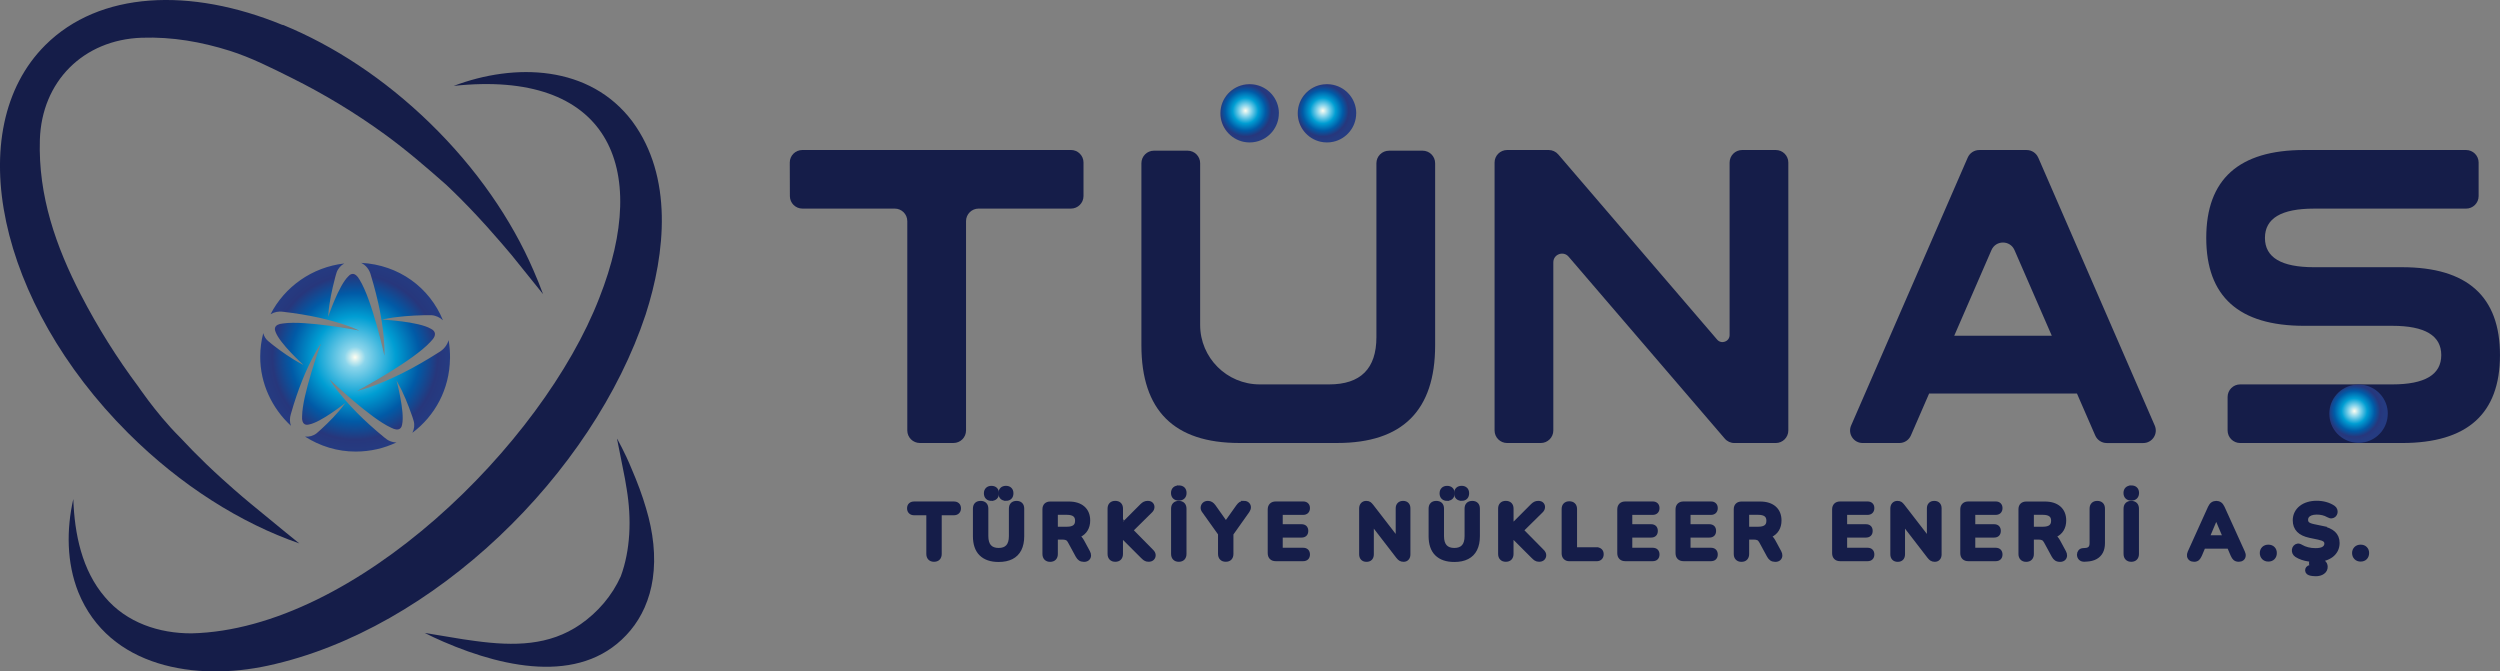 <svg width="350" height="94" viewBox="0 0 350 94" fill="none" xmlns="http://www.w3.org/2000/svg">
<rect x="0" y="0" width="350" height="94" fill="#808080" stroke="none"/>
<g clip-path="url(#clip0_1_618)">
<path d="M63.519 12.024C72.068 8.794 82.57 9.081 88.532 17.004C94.247 24.759 93.18 35.386 90.391 44.031C83.003 66.325 60.756 88.159 37.528 93.188C27.489 95.374 15.273 93.508 10.961 82.9C9.319 78.765 9.293 74.128 10.263 69.863C10.431 74.746 11.462 79.842 14.706 83.608C17.711 87.169 22.251 88.685 26.832 88.67C49.724 88.122 75.988 62.175 83.899 41.722C91.227 23.172 84.978 9.729 63.522 12.024H63.519Z" fill="#151D49"/>
<path d="M62.1 89.847C71.109 93.747 81.972 95.814 88.27 88.249C89.081 87.273 89.723 86.215 90.223 85.097H90.227C90.227 85.097 90.234 85.075 90.238 85.064C90.802 83.79 91.182 82.442 91.388 81.041C91.851 77.886 91.451 74.482 90.451 71.174C89.917 69.334 89.226 67.498 88.45 65.698C88.214 65.129 87.975 64.566 87.718 64.019C87.3 63.132 86.867 62.268 86.407 61.43C86.407 61.445 86.415 61.46 86.415 61.475C86.404 61.452 86.389 61.426 86.378 61.404C86.729 63.251 87.143 65.136 87.494 67.025C87.572 67.479 87.654 67.956 87.737 68.466C88.438 72.698 88.255 77.026 86.915 80.672C85.687 83.414 83.671 85.746 81.229 87.429C76.899 90.409 71.993 90.476 66.539 89.739C65.938 89.657 65.378 89.579 64.848 89.5C63.086 89.217 61.301 88.908 59.453 88.61C60.308 89.042 61.185 89.452 62.089 89.843L62.1 89.847Z" fill="#151D49"/>
<path d="M62.996 50.218C62.94 54.483 60.894 58.23 57.736 60.588C57.99 60.081 58.072 59.504 57.919 58.945C57.881 58.793 57.792 58.539 57.721 58.312C57.676 58.212 57.65 58.115 57.62 58.033C57.157 56.733 56.515 55.034 55.626 53.489L55.518 53.299C55.518 53.299 56.694 57.66 56.298 59.422C56.254 59.72 56.089 60.19 55.492 60.126V60.134C55.492 60.134 55.485 60.126 55.473 60.126C55.283 60.108 55.04 60.026 54.749 59.873C51.878 58.58 46.472 53.422 46.14 53.109L46.241 53.28C46.45 53.615 46.704 53.977 46.965 54.327C48.705 56.629 50.949 58.908 53.819 61.255C54.309 61.698 54.906 61.933 55.503 61.94C53.782 62.763 51.863 63.214 49.817 63.221C47.219 63.229 44.785 62.454 42.702 61.124C43.273 61.18 43.859 61.024 44.322 60.663C44.438 60.562 44.628 60.391 44.804 60.238C44.875 60.167 44.949 60.104 45.013 60.048C45.98 59.154 47.223 57.943 48.234 56.569L48.354 56.405C48.156 56.558 44.931 59.106 43.292 59.422C43.012 59.504 42.53 59.541 42.358 58.99L42.351 58.998V58.979C42.295 58.796 42.269 58.562 42.295 58.249C42.332 55.25 44.774 48.546 44.931 48.132L44.822 48.285C44.606 48.602 44.389 48.963 44.18 49.324C42.832 51.727 41.69 54.554 40.723 57.958C40.54 58.517 40.551 59.106 40.731 59.612C38.087 57.165 36.411 53.686 36.43 49.901C36.437 48.773 36.583 47.678 36.855 46.639C36.964 47.056 37.18 47.432 37.509 47.722C37.628 47.831 37.834 47.994 38.017 48.14C38.106 48.203 38.181 48.266 38.244 48.322C39.312 49.145 40.742 50.192 42.299 50.997L42.478 51.079C42.287 50.907 39.181 48.087 38.584 46.482C38.468 46.221 38.349 45.741 38.875 45.469H38.883C39.054 45.38 39.289 45.316 39.614 45.286C42.758 44.817 50.306 46.281 50.306 46.281L50.109 46.192C49.754 46.02 49.358 45.856 48.959 45.711C46.297 44.746 43.247 44.068 39.641 43.651C39.006 43.551 38.382 43.688 37.875 43.994C39.849 40.154 43.669 37.408 48.205 36.883C47.708 37.155 47.309 37.606 47.118 38.165C47.062 38.317 46.991 38.589 46.928 38.816C46.902 38.936 46.872 39.032 46.857 39.114C46.502 40.478 46.088 42.284 45.961 44.102L45.953 44.329C45.953 44.329 47.428 39.956 48.768 38.682C48.966 38.455 49.373 38.139 49.855 38.537L49.862 38.544C50.015 38.671 50.18 38.869 50.344 39.166C52.102 41.975 53.819 49.808 53.819 49.808L53.827 49.592C53.834 49.175 53.827 48.736 53.801 48.292C53.637 45.339 53.013 42.139 51.919 38.518C51.721 37.74 51.221 37.118 50.56 36.801C55.847 37.073 60.148 40.262 62.014 44.84C61.581 44.434 60.999 44.161 60.375 44.124C60.196 44.117 59.886 44.124 59.625 44.132H59.289C57.732 44.176 55.686 44.277 53.704 44.691L53.469 44.746C53.469 44.746 58.565 44.989 60.323 46.028C60.629 46.173 61.084 46.516 60.812 47.138L60.804 47.145C60.715 47.354 60.543 47.577 60.278 47.842C57.889 50.471 50.474 54.472 50.012 54.725L50.228 54.669C50.672 54.561 51.143 54.416 51.606 54.263C54.693 53.187 57.915 51.57 61.447 49.32C62.126 48.933 62.604 48.319 62.806 47.622C62.951 48.453 63.015 49.313 63.003 50.196L62.996 50.218Z" fill="url(#paint0_radial_1_618)"/>
<path d="M76.032 41.189C75.625 40.072 75.169 38.95 74.677 37.829C71.608 30.73 66.717 23.582 60.188 17.231C53.796 11.014 46.684 6.38 39.636 3.494H39.55C26.607 -1.818 13.906 -1.229 6.339 6.321C-5.488 18.121 -0.292 42.437 17.945 60.633C25.337 68.008 33.737 73.245 41.902 76.08C41.902 76.08 39.24 73.938 35.104 70.519C34.353 69.9 33.558 69.219 32.744 68.507C32.203 68.038 31.673 67.561 31.143 67.081C30.403 66.41 29.657 65.721 28.899 64.991C27.652 63.791 26.386 62.506 25.132 61.158C23.404 59.441 21.835 57.485 20.779 56.085C19.932 54.96 19.413 54.193 19.413 54.193C16.396 50.158 13.69 45.856 11.319 41.267C7.817 34.492 5.342 27.396 5.581 19.585C5.827 11.405 11.67 5.557 19.853 5.282C24.12 5.136 28.201 5.859 32.177 7.114C35.148 8.053 38.042 9.517 40.879 10.932C45.464 13.216 49.772 15.834 53.815 18.766C56.873 20.986 59.661 23.388 62.491 25.887C63.238 26.591 63.962 27.299 64.656 28C65.392 28.741 66.086 29.467 66.762 30.19C67.244 30.704 67.725 31.229 68.196 31.754C68.912 32.551 69.596 33.33 70.223 34.06C70.727 34.648 71.197 35.203 71.641 35.728C73.082 37.502 74.52 39.323 76.035 41.185L76.032 41.189Z" fill="#151D49"/>
<path d="M149.932 21.001H112.327C111.352 21.001 110.565 21.79 110.568 22.759L110.583 27.456C110.583 28.42 111.371 29.203 112.342 29.203H125.263C126.233 29.203 127.021 29.989 127.021 30.957V60.264C127.021 61.233 127.809 62.019 128.779 62.019H133.487C134.458 62.019 135.245 61.233 135.245 60.264V30.957C135.245 29.989 136.033 29.203 137.004 29.203H149.932C150.903 29.203 151.691 28.417 151.691 27.448V22.751C151.691 21.783 150.903 20.997 149.932 20.997V21.001Z" fill="#151D49"/>
<path d="M199.164 21.098H194.457C193.486 21.098 192.698 21.883 192.698 22.852V47.201C192.698 51.611 190.488 53.816 186.083 53.816H176.365C171.755 53.816 168.021 50.088 168.021 45.491V22.848C168.021 21.88 167.234 21.094 166.263 21.094H161.555C160.585 21.094 159.797 21.88 159.797 22.848V48.352C159.797 57.463 164.363 62.019 173.509 62.019H187.207C196.353 62.019 200.919 57.463 200.919 48.352V22.848C200.919 21.88 200.131 21.094 199.161 21.094L199.164 21.098Z" fill="#151D49"/>
<path d="M248.612 21.001H243.904C242.933 21.001 242.145 21.787 242.145 22.755V46.9C242.145 47.82 240.999 48.244 240.398 47.544L218.152 21.615C217.819 21.228 217.33 21.001 216.815 21.001H210.999C210.028 21.001 209.24 21.787 209.24 22.755V60.268C209.24 61.236 210.028 62.022 210.999 62.022H215.706C216.677 62.022 217.465 61.236 217.465 60.268V36.723C217.465 35.598 218.868 35.077 219.604 35.934L241.47 61.408C241.802 61.795 242.291 62.022 242.803 62.022H248.608C249.578 62.022 250.366 61.236 250.366 60.268V22.755C250.366 21.787 249.578 21.001 248.608 21.001H248.612Z" fill="#151D49"/>
<path d="M285.346 22.058C285.066 21.418 284.435 21.004 283.733 21.004H277.096C276.397 21.004 275.763 21.418 275.483 22.058L259.157 59.571C258.653 60.73 259.504 62.022 260.77 62.022H265.911C266.612 62.022 267.243 61.609 267.523 60.968L270.077 55.094H290.774L293.335 60.972C293.615 61.613 294.246 62.026 294.948 62.026H300.052C301.317 62.026 302.168 60.733 301.664 59.575L285.354 22.062L285.346 22.058ZM273.594 47L278.805 35.01C279.418 33.602 281.415 33.602 282.027 35.01L287.25 47H273.594Z" fill="#151D49"/>
<path d="M323.954 29.207H345.249C346.219 29.207 347.007 28.421 347.007 27.452V22.755C347.007 21.787 346.219 21.001 345.249 21.001H322.572C313.441 21.001 308.875 25.102 308.875 33.308C308.875 41.513 313.441 45.614 322.572 45.614H334.918C339.484 45.614 341.777 46.978 341.777 49.715C341.777 52.453 339.488 53.816 334.918 53.816H313.624C312.653 53.816 311.865 54.602 311.865 55.571V60.268C311.865 61.236 312.653 62.022 313.624 62.022H336.285C345.431 62.022 349.997 57.921 349.997 49.715C349.997 41.51 345.431 37.409 336.285 37.409H323.95C319.384 37.409 317.092 36.045 317.092 33.308C317.092 30.57 319.38 29.207 323.95 29.207H323.954Z" fill="#151D49"/>
<path d="M334.287 57.914C334.287 59.862 332.917 61.497 331.084 61.899C330.796 61.963 330.501 61.996 330.195 61.996C329.889 61.996 329.59 61.963 329.307 61.899C327.474 61.493 326.104 59.862 326.104 57.914C326.104 55.82 327.683 54.099 329.714 53.865C329.87 53.846 330.035 53.835 330.199 53.835C330.363 53.835 330.524 53.846 330.684 53.865C332.715 54.103 334.294 55.824 334.294 57.914H334.287Z" fill="url(#paint1_radial_1_618)"/>
<path d="M179.041 15.86C179.041 17.808 177.671 19.444 175.838 19.846C175.55 19.909 175.255 19.943 174.949 19.943C174.643 19.943 174.344 19.909 174.061 19.846C172.228 19.44 170.857 17.808 170.857 15.86C170.857 13.767 172.437 12.046 174.468 11.812C174.624 11.793 174.789 11.782 174.953 11.782C175.117 11.782 175.278 11.793 175.438 11.812C177.469 12.05 179.048 13.771 179.048 15.86H179.041Z" fill="url(#paint2_radial_1_618)"/>
<path d="M189.867 15.86C189.867 17.808 188.497 19.444 186.664 19.846C186.376 19.909 186.081 19.943 185.775 19.943C185.469 19.943 185.17 19.909 184.887 19.846C183.054 19.44 181.684 17.808 181.684 15.86C181.684 13.767 183.263 12.046 185.294 11.812C185.45 11.793 185.615 11.782 185.779 11.782C185.943 11.782 186.104 11.793 186.264 11.812C188.295 12.05 189.874 13.771 189.874 15.86H189.867Z" fill="url(#paint3_radial_1_618)"/>
<path d="M133.551 70.459H127.97C127.746 70.459 127.571 70.522 127.44 70.641C127.305 70.764 127.238 70.943 127.238 71.167C127.238 71.39 127.305 71.558 127.436 71.688C127.567 71.819 127.746 71.886 127.97 71.886H129.934V77.551C129.934 77.808 130.005 78.017 130.15 78.169C130.296 78.322 130.501 78.4 130.763 78.4C131.024 78.4 131.24 78.322 131.382 78.166C131.52 78.013 131.591 77.808 131.591 77.551V71.886H133.555C133.779 71.886 133.958 71.819 134.089 71.688C134.22 71.558 134.287 71.383 134.287 71.167C134.287 70.951 134.22 70.764 134.085 70.641C133.954 70.522 133.775 70.459 133.555 70.459H133.551Z" fill="#151D49" stroke="#151D49" stroke-width="0.5" stroke-miterlimit="10"/>
<path d="M140.836 69.867C141.09 69.867 141.287 69.796 141.426 69.651C141.564 69.509 141.631 69.312 141.631 69.058C141.631 68.805 141.56 68.619 141.418 68.477C141.276 68.336 141.078 68.265 140.836 68.265C140.593 68.265 140.384 68.336 140.242 68.477C140.1 68.619 140.029 68.816 140.029 69.058C140.029 69.301 140.1 69.509 140.242 69.651C140.384 69.792 140.582 69.863 140.836 69.863V69.867Z" fill="#151D49" stroke="#151D49" stroke-width="0.5" stroke-miterlimit="10"/>
<path d="M138.801 69.867C139.054 69.867 139.252 69.796 139.394 69.654C139.536 69.513 139.607 69.316 139.607 69.062C139.607 68.809 139.536 68.623 139.394 68.481C139.252 68.34 139.051 68.269 138.801 68.269C138.55 68.269 138.36 68.34 138.214 68.481C138.069 68.623 137.994 68.82 137.994 69.066C137.994 69.312 138.069 69.52 138.214 69.662C138.36 69.803 138.558 69.874 138.801 69.874V69.867Z" fill="#151D49" stroke="#151D49" stroke-width="0.5" stroke-miterlimit="10"/>
<path d="M142.324 70.374C142.066 70.374 141.861 70.444 141.715 70.586C141.57 70.727 141.495 70.94 141.495 71.212V75.059C141.495 75.7 141.35 76.184 141.066 76.497C140.786 76.806 140.364 76.963 139.811 76.963C139.259 76.963 138.833 76.806 138.55 76.497C138.262 76.184 138.117 75.7 138.117 75.059V71.212C138.117 70.936 138.042 70.727 137.896 70.586C137.751 70.444 137.545 70.374 137.288 70.374C137.03 70.374 136.825 70.444 136.679 70.586C136.534 70.727 136.459 70.94 136.459 71.212V75.071C136.459 75.614 136.53 76.099 136.672 76.512C136.814 76.933 137.034 77.291 137.321 77.574C137.609 77.857 137.964 78.073 138.382 78.214C138.792 78.356 139.274 78.427 139.811 78.427C140.528 78.427 141.141 78.3 141.63 78.05C142.13 77.797 142.511 77.413 142.765 76.907C143.015 76.408 143.142 75.793 143.142 75.071V71.212C143.142 70.936 143.067 70.727 142.921 70.586C142.776 70.444 142.574 70.374 142.324 70.374Z" fill="#151D49" stroke="#151D49" stroke-width="0.5" stroke-miterlimit="10"/>
<path d="M151.552 75.782C151.377 75.454 151.168 75.208 150.929 75.056H150.921C150.985 75.026 151.041 75.004 151.101 74.977C151.511 74.787 151.832 74.508 152.049 74.15C152.265 73.793 152.377 73.365 152.377 72.873C152.377 72.117 152.135 71.521 151.649 71.096C151.172 70.679 150.492 70.463 149.63 70.463H147.031C146.774 70.463 146.565 70.537 146.415 70.679C146.266 70.824 146.191 71.033 146.191 71.301V77.559C146.191 77.816 146.262 78.024 146.408 78.177C146.554 78.33 146.759 78.408 147.02 78.408C147.282 78.408 147.498 78.33 147.64 78.173C147.778 78.021 147.849 77.816 147.849 77.559V75.29H148.734C148.984 75.29 149.189 75.328 149.35 75.402C149.495 75.469 149.63 75.614 149.745 75.83L150.832 77.831C150.936 78.021 151.06 78.166 151.201 78.263C151.347 78.359 151.534 78.412 151.754 78.412C151.974 78.412 152.161 78.356 152.288 78.24C152.419 78.125 152.486 77.976 152.497 77.793C152.504 77.622 152.46 77.451 152.363 77.279L151.556 75.786L151.552 75.782ZM150.761 72.903C150.761 73.271 150.653 73.536 150.429 73.715C150.201 73.897 149.85 73.99 149.391 73.99H147.849V71.826H149.391C149.854 71.826 150.201 71.919 150.429 72.102C150.653 72.281 150.761 72.541 150.761 72.903Z" fill="#151D49" stroke="#151D49" stroke-width="0.5" stroke-miterlimit="10"/>
<path d="M158.389 74.243L161.121 71.547C161.267 71.405 161.349 71.241 161.371 71.066C161.394 70.884 161.349 70.72 161.233 70.582C161.118 70.44 160.931 70.37 160.677 70.37C160.513 70.37 160.36 70.403 160.225 70.47C160.091 70.537 159.968 70.63 159.845 70.753L156.97 73.633V71.208C156.97 70.939 156.895 70.731 156.75 70.589C156.604 70.444 156.399 70.37 156.137 70.37C155.876 70.37 155.671 70.444 155.529 70.589C155.383 70.735 155.309 70.943 155.309 71.208V77.551C155.309 77.808 155.38 78.017 155.525 78.169C155.671 78.322 155.876 78.4 156.137 78.4C156.399 78.4 156.615 78.322 156.757 78.166C156.895 78.013 156.966 77.808 156.966 77.551V74.985L159.927 77.939C160.069 78.08 160.195 78.192 160.307 78.266C160.434 78.352 160.602 78.397 160.8 78.397C161.039 78.397 161.226 78.33 161.357 78.199C161.487 78.065 161.551 77.901 161.543 77.704C161.536 77.51 161.439 77.328 161.267 77.16L158.385 74.236L158.389 74.243Z" fill="#151D49" stroke="#151D49" stroke-width="0.5" stroke-miterlimit="10"/>
<path d="M165.03 70.374C164.769 70.374 164.563 70.448 164.418 70.597C164.272 70.746 164.201 70.955 164.201 71.219V77.551C164.201 77.808 164.272 78.017 164.418 78.17C164.563 78.322 164.769 78.401 165.03 78.401C165.291 78.401 165.508 78.322 165.65 78.166C165.788 78.013 165.859 77.808 165.859 77.551V71.219C165.859 70.955 165.784 70.742 165.642 70.597C165.497 70.448 165.291 70.374 165.03 70.374Z" fill="#151D49" stroke="#151D49" stroke-width="0.5" stroke-miterlimit="10"/>
<path d="M165.029 68.213C164.772 68.213 164.567 68.284 164.417 68.422C164.268 68.563 164.189 68.764 164.189 69.018C164.189 69.271 164.264 69.472 164.413 69.617C164.563 69.763 164.768 69.833 165.029 69.833C165.291 69.833 165.507 69.759 165.649 69.614C165.795 69.468 165.869 69.267 165.869 69.014C165.869 68.761 165.795 68.559 165.649 68.418C165.504 68.276 165.295 68.206 165.029 68.206V68.213Z" fill="#151D49" stroke="#151D49" stroke-width="0.5" stroke-miterlimit="10"/>
<path d="M174.148 70.373C173.965 70.373 173.804 70.414 173.673 70.496C173.55 70.575 173.427 70.701 173.3 70.873L171.624 73.23L169.959 70.873C169.839 70.709 169.712 70.582 169.578 70.5C169.44 70.414 169.283 70.373 169.111 70.373C168.88 70.373 168.697 70.441 168.563 70.567C168.432 70.694 168.357 70.854 168.342 71.033C168.327 71.212 168.38 71.383 168.492 71.536L170.773 74.735V77.54C170.773 77.805 170.844 78.017 170.989 78.166C171.135 78.319 171.34 78.397 171.602 78.397C172.135 78.397 172.43 78.091 172.43 77.536V74.743L174.7 71.539C174.823 71.357 174.883 71.178 174.879 71.007C174.876 70.824 174.805 70.671 174.674 70.549C174.543 70.429 174.364 70.366 174.144 70.366L174.148 70.373Z" fill="#151D49" stroke="#151D49" stroke-width="0.5" stroke-miterlimit="10"/>
<path d="M182.442 71.834C182.658 71.834 182.83 71.77 182.957 71.647C183.08 71.524 183.144 71.353 183.144 71.133C183.144 70.913 183.08 70.757 182.957 70.634C182.834 70.515 182.662 70.455 182.446 70.455H178.6C178.328 70.455 178.111 70.534 177.958 70.686C177.805 70.839 177.73 71.055 177.73 71.327V77.443C177.73 77.715 177.809 77.931 177.958 78.084C178.111 78.237 178.328 78.315 178.6 78.315H182.446C182.662 78.315 182.834 78.255 182.957 78.136C183.08 78.017 183.144 77.845 183.144 77.626C183.144 77.406 183.08 77.238 182.957 77.115C182.834 76.996 182.662 76.936 182.446 76.936H179.332V75.011H182.21C182.434 75.011 182.61 74.951 182.729 74.832C182.849 74.713 182.909 74.541 182.909 74.325C182.909 74.109 182.849 73.938 182.729 73.819C182.61 73.7 182.434 73.64 182.21 73.64H179.332V71.834H182.446H182.442Z" fill="#151D49" stroke="#151D49" stroke-width="0.5" stroke-miterlimit="10"/>
<path d="M196.432 70.374C196.185 70.374 195.991 70.444 195.853 70.59C195.715 70.731 195.648 70.925 195.648 71.171V75.484L192.049 70.824C191.926 70.671 191.821 70.564 191.728 70.493C191.619 70.415 191.47 70.374 191.272 70.374C191.052 70.374 190.873 70.448 190.735 70.593C190.6 70.739 190.529 70.94 190.529 71.2V77.6C190.529 77.853 190.6 78.05 190.735 78.192C190.873 78.334 191.067 78.408 191.313 78.408C191.56 78.408 191.754 78.334 191.888 78.192C192.019 78.05 192.086 77.853 192.086 77.603V73.275L195.685 77.946C195.808 78.099 195.924 78.214 196.036 78.285C196.155 78.363 196.316 78.404 196.506 78.404C196.719 78.404 196.895 78.33 197.021 78.184C197.145 78.043 197.208 77.853 197.208 77.618V71.167C197.208 70.925 197.141 70.727 197.01 70.59C196.876 70.448 196.682 70.374 196.435 70.374H196.432Z" fill="#151D49" stroke="#151D49" stroke-width="0.5" stroke-miterlimit="10"/>
<path d="M202.595 69.867C202.849 69.867 203.047 69.796 203.189 69.654C203.331 69.513 203.402 69.316 203.402 69.062C203.402 68.809 203.331 68.623 203.189 68.481C203.047 68.34 202.849 68.269 202.595 68.269C202.342 68.269 202.155 68.34 202.009 68.481C201.864 68.623 201.789 68.82 201.789 69.066C201.789 69.312 201.864 69.52 202.009 69.662C202.155 69.803 202.353 69.874 202.595 69.874V69.867Z" fill="#151D49" stroke="#151D49" stroke-width="0.5" stroke-miterlimit="10"/>
<path d="M204.633 69.867C204.886 69.867 205.084 69.796 205.222 69.651C205.361 69.509 205.428 69.312 205.428 69.058C205.428 68.805 205.357 68.619 205.215 68.477C205.073 68.336 204.879 68.265 204.633 68.265C204.386 68.265 204.181 68.336 204.039 68.477C203.897 68.619 203.826 68.816 203.826 69.058C203.826 69.301 203.897 69.509 204.039 69.651C204.181 69.792 204.379 69.863 204.633 69.863V69.867Z" fill="#151D49" stroke="#151D49" stroke-width="0.5" stroke-miterlimit="10"/>
<path d="M206.119 70.374C205.861 70.374 205.656 70.444 205.51 70.586C205.365 70.727 205.29 70.94 205.29 71.212V75.059C205.29 75.7 205.148 76.184 204.861 76.497C204.581 76.806 204.159 76.963 203.606 76.963C203.054 76.963 202.628 76.806 202.345 76.497C202.057 76.184 201.911 75.7 201.911 75.059V71.212C201.911 70.936 201.837 70.727 201.691 70.586C201.546 70.444 201.34 70.374 201.083 70.374C200.825 70.374 200.62 70.444 200.474 70.586C200.329 70.727 200.254 70.94 200.254 71.212V75.071C200.254 75.614 200.325 76.099 200.467 76.512C200.609 76.933 200.829 77.291 201.116 77.574C201.404 77.857 201.758 78.073 202.177 78.214C202.587 78.356 203.069 78.427 203.606 78.427C204.323 78.427 204.935 78.3 205.425 78.05C205.925 77.797 206.306 77.413 206.559 76.907C206.81 76.408 206.936 75.793 206.936 75.071V71.212C206.936 70.936 206.862 70.727 206.716 70.586C206.571 70.444 206.369 70.374 206.119 70.374Z" fill="#151D49" stroke="#151D49" stroke-width="0.5" stroke-miterlimit="10"/>
<path d="M213.066 74.243L215.799 71.547C215.945 71.405 216.027 71.241 216.049 71.066C216.072 70.884 216.027 70.72 215.911 70.582C215.795 70.44 215.609 70.37 215.355 70.37C215.191 70.37 215.037 70.403 214.903 70.47C214.769 70.537 214.645 70.63 214.522 70.753L211.648 73.633V71.208C211.648 70.939 211.573 70.731 211.427 70.589C211.282 70.444 211.076 70.37 210.815 70.37C210.554 70.37 210.348 70.444 210.207 70.589C210.061 70.735 209.986 70.943 209.986 71.208V77.551C209.986 77.808 210.057 78.017 210.203 78.169C210.348 78.322 210.554 78.4 210.815 78.4C211.076 78.4 211.293 78.322 211.435 78.166C211.573 78.013 211.644 77.808 211.644 77.551V74.985L214.604 77.939C214.746 78.08 214.873 78.192 214.985 78.266C215.112 78.352 215.28 78.397 215.478 78.397C215.717 78.397 215.904 78.33 216.034 78.199C216.165 78.065 216.228 77.901 216.221 77.704C216.213 77.51 216.116 77.328 215.945 77.16L213.063 74.236L213.066 74.243Z" fill="#151D49" stroke="#151D49" stroke-width="0.5" stroke-miterlimit="10"/>
<path d="M223.523 76.869H220.536V71.267C220.536 71.003 220.462 70.794 220.316 70.649C220.171 70.504 219.965 70.429 219.708 70.429C219.45 70.429 219.241 70.504 219.099 70.649C218.954 70.794 218.879 71.003 218.879 71.267V77.473C218.879 77.73 218.954 77.939 219.103 78.091C219.252 78.244 219.458 78.322 219.719 78.322H223.523C223.755 78.322 223.938 78.255 224.068 78.125C224.199 77.994 224.266 77.816 224.266 77.592C224.266 77.369 224.199 77.19 224.068 77.063C223.938 76.936 223.755 76.873 223.523 76.873V76.869Z" fill="#151D49" stroke="#151D49" stroke-width="0.5" stroke-miterlimit="10"/>
<path d="M231.379 71.834C231.596 71.834 231.768 71.77 231.895 71.647C232.018 71.524 232.081 71.353 232.081 71.133C232.081 70.913 232.018 70.757 231.895 70.634C231.771 70.515 231.6 70.455 231.383 70.455H227.538C227.265 70.455 227.049 70.534 226.896 70.686C226.743 70.839 226.668 71.055 226.668 71.327V77.443C226.668 77.715 226.746 77.931 226.896 78.084C227.049 78.237 227.265 78.315 227.538 78.315H231.383C231.6 78.315 231.771 78.255 231.895 78.136C232.018 78.017 232.081 77.845 232.081 77.626C232.081 77.406 232.018 77.238 231.895 77.115C231.771 76.996 231.6 76.936 231.383 76.936H228.27V75.011H231.148C231.372 75.011 231.547 74.951 231.667 74.832C231.786 74.713 231.846 74.541 231.846 74.325C231.846 74.109 231.786 73.938 231.667 73.819C231.547 73.7 231.372 73.64 231.148 73.64H228.27V71.834H231.383H231.379Z" fill="#151D49" stroke="#151D49" stroke-width="0.5" stroke-miterlimit="10"/>
<path d="M239.536 71.834C239.752 71.834 239.924 71.77 240.051 71.647C240.174 71.524 240.237 71.353 240.237 71.133C240.237 70.913 240.174 70.757 240.051 70.634C239.928 70.515 239.756 70.455 239.539 70.455H235.694C235.422 70.455 235.205 70.534 235.052 70.686C234.899 70.839 234.824 71.055 234.824 71.327V77.443C234.824 77.715 234.903 77.931 235.052 78.084C235.205 78.237 235.422 78.315 235.694 78.315H239.539C239.756 78.315 239.928 78.255 240.051 78.136C240.174 78.017 240.237 77.845 240.237 77.626C240.237 77.406 240.174 77.238 240.051 77.115C239.928 76.996 239.756 76.936 239.539 76.936H236.426V75.011H239.304C239.528 75.011 239.704 74.951 239.823 74.832C239.943 74.713 240.002 74.541 240.002 74.325C240.002 74.109 239.943 73.938 239.823 73.819C239.704 73.7 239.528 73.64 239.304 73.64H236.426V71.834H239.539H239.536Z" fill="#151D49" stroke="#151D49" stroke-width="0.5" stroke-miterlimit="10"/>
<path d="M248.336 75.782C248.16 75.454 247.951 75.208 247.712 75.056H247.705C247.768 75.026 247.824 75.004 247.884 74.977C248.295 74.787 248.616 74.508 248.832 74.15C249.049 73.793 249.161 73.365 249.161 72.873C249.161 72.117 248.918 71.521 248.433 71.096C247.955 70.679 247.275 70.463 246.413 70.463H243.815C243.557 70.463 243.348 70.537 243.199 70.679C243.049 70.824 242.975 71.033 242.975 71.301V77.559C242.975 77.816 243.046 78.024 243.191 78.177C243.337 78.33 243.542 78.408 243.803 78.408C244.065 78.408 244.281 78.33 244.423 78.173C244.561 78.021 244.632 77.816 244.632 77.559V75.29H245.517C245.767 75.29 245.972 75.328 246.133 75.402C246.279 75.469 246.413 75.614 246.529 75.83L247.615 77.831C247.72 78.021 247.843 78.166 247.985 78.263C248.13 78.359 248.317 78.412 248.537 78.412C248.757 78.412 248.944 78.356 249.071 78.24C249.202 78.125 249.269 77.976 249.28 77.793C249.288 77.622 249.243 77.451 249.146 77.279L248.339 75.786L248.336 75.782ZM247.544 72.903C247.544 73.271 247.436 73.536 247.212 73.715C246.984 73.897 246.633 73.99 246.174 73.99H244.632V71.826H246.174C246.637 71.826 246.984 71.919 247.212 72.102C247.436 72.281 247.544 72.541 247.544 72.903Z" fill="#151D49" stroke="#151D49" stroke-width="0.5" stroke-miterlimit="10"/>
<path d="M261.458 71.834C261.674 71.834 261.846 71.77 261.973 71.647C262.096 71.524 262.159 71.353 262.159 71.133C262.159 70.913 262.096 70.757 261.973 70.634C261.85 70.515 261.678 70.455 261.461 70.455H257.616C257.343 70.455 257.127 70.534 256.974 70.686C256.821 70.839 256.746 71.055 256.746 71.327V77.443C256.746 77.715 256.825 77.931 256.974 78.084C257.127 78.237 257.343 78.315 257.616 78.315H261.461C261.678 78.315 261.85 78.255 261.973 78.136C262.096 78.017 262.159 77.845 262.159 77.626C262.159 77.406 262.096 77.238 261.973 77.115C261.85 76.996 261.678 76.936 261.461 76.936H258.348V75.011H261.226C261.45 75.011 261.626 74.951 261.745 74.832C261.864 74.713 261.924 74.541 261.924 74.325C261.924 74.109 261.864 73.938 261.745 73.819C261.626 73.7 261.45 73.64 261.226 73.64H258.348V71.834H261.461H261.458Z" fill="#151D49" stroke="#151D49" stroke-width="0.5" stroke-miterlimit="10"/>
<path d="M270.799 70.374C270.552 70.374 270.358 70.444 270.22 70.59C270.082 70.731 270.015 70.925 270.015 71.171V75.484L266.416 70.824C266.293 70.671 266.188 70.564 266.095 70.493C265.987 70.415 265.837 70.374 265.639 70.374C265.419 70.374 265.24 70.448 265.102 70.593C264.967 70.739 264.896 70.94 264.896 71.2V77.6C264.896 77.853 264.967 78.05 265.102 78.192C265.24 78.334 265.434 78.408 265.68 78.408C265.927 78.408 266.121 78.334 266.255 78.192C266.386 78.05 266.453 77.853 266.453 77.603V73.275L270.052 77.946C270.175 78.099 270.291 78.214 270.403 78.285C270.523 78.363 270.683 78.404 270.873 78.404C271.086 78.404 271.262 78.33 271.389 78.184C271.512 78.043 271.575 77.853 271.575 77.618V71.167C271.575 70.925 271.508 70.727 271.377 70.59C271.243 70.448 271.049 70.374 270.803 70.374H270.799Z" fill="#151D49" stroke="#151D49" stroke-width="0.5" stroke-miterlimit="10"/>
<path d="M279.399 71.834C279.615 71.834 279.787 71.77 279.914 71.647C280.037 71.524 280.101 71.353 280.101 71.133C280.101 70.913 280.037 70.757 279.914 70.634C279.791 70.515 279.619 70.455 279.403 70.455H275.557C275.285 70.455 275.068 70.534 274.915 70.686C274.762 70.839 274.688 71.055 274.688 71.327V77.443C274.688 77.715 274.766 77.931 274.915 78.084C275.068 78.237 275.285 78.315 275.557 78.315H279.403C279.619 78.315 279.791 78.255 279.914 78.136C280.037 78.017 280.101 77.845 280.101 77.626C280.101 77.406 280.037 77.238 279.914 77.115C279.791 76.996 279.619 76.936 279.403 76.936H276.289V75.011H279.167C279.391 75.011 279.567 74.951 279.686 74.832C279.806 74.713 279.866 74.541 279.866 74.325C279.866 74.109 279.806 73.938 279.686 73.819C279.567 73.7 279.391 73.64 279.167 73.64H276.289V71.834H279.403H279.399Z" fill="#151D49" stroke="#151D49" stroke-width="0.5" stroke-miterlimit="10"/>
<path d="M288.195 75.782C288.02 75.454 287.81 75.208 287.572 75.056H287.564C287.628 75.026 287.684 75.004 287.743 74.977C288.154 74.787 288.475 74.508 288.692 74.15C288.908 73.793 289.02 73.365 289.02 72.873C289.02 72.117 288.777 71.521 288.292 71.096C287.814 70.679 287.135 70.463 286.272 70.463H283.674C283.416 70.463 283.207 70.537 283.058 70.679C282.909 70.824 282.834 71.033 282.834 71.301V77.559C282.834 77.816 282.905 78.024 283.051 78.177C283.196 78.33 283.401 78.408 283.663 78.408C283.924 78.408 284.141 78.33 284.283 78.173C284.421 78.021 284.492 77.816 284.492 77.559V75.29H285.376C285.626 75.29 285.832 75.328 285.992 75.402C286.138 75.469 286.272 75.614 286.388 75.83L287.474 77.831C287.579 78.021 287.702 78.166 287.844 78.263C287.99 78.359 288.176 78.412 288.397 78.412C288.617 78.412 288.804 78.356 288.93 78.24C289.061 78.125 289.128 77.976 289.14 77.793C289.147 77.622 289.102 77.451 289.005 77.279L288.199 75.786L288.195 75.782ZM287.404 72.903C287.404 73.271 287.295 73.536 287.071 73.715C286.844 73.897 286.493 73.99 286.033 73.99H284.492V71.826H286.033C286.496 71.826 286.844 71.919 287.071 72.102C287.295 72.281 287.404 72.541 287.404 72.903Z" fill="#151D49" stroke="#151D49" stroke-width="0.5" stroke-miterlimit="10"/>
<path d="M293.624 70.374C293.362 70.374 293.157 70.448 293.012 70.593C292.866 70.739 292.791 70.947 292.791 71.212V76.05C292.791 76.344 292.72 76.568 292.586 76.713C292.452 76.862 292.239 76.944 291.962 76.963L291.641 76.985C291.444 76.996 291.287 77.067 291.178 77.205C291.078 77.335 291.025 77.484 291.025 77.652C291.025 77.868 291.096 78.05 291.238 78.192C291.373 78.326 291.556 78.393 291.776 78.393C291.787 78.393 291.802 78.393 291.813 78.393L292.183 78.371C292.668 78.341 293.082 78.233 293.415 78.047C293.754 77.857 294.012 77.592 294.188 77.253C294.359 76.922 294.445 76.512 294.445 76.039V71.212C294.445 70.943 294.37 70.735 294.229 70.593C294.083 70.448 293.878 70.374 293.616 70.374H293.624Z" fill="#151D49" stroke="#151D49" stroke-width="0.5" stroke-miterlimit="10"/>
<path d="M298.377 68.213C298.12 68.213 297.914 68.284 297.765 68.422C297.616 68.563 297.537 68.764 297.537 69.018C297.537 69.271 297.612 69.472 297.761 69.617C297.91 69.763 298.116 69.833 298.377 69.833C298.638 69.833 298.855 69.759 298.997 69.614C299.142 69.468 299.217 69.267 299.217 69.014C299.217 68.761 299.142 68.559 298.997 68.418C298.851 68.276 298.642 68.206 298.377 68.206V68.213Z" fill="#151D49" stroke="#151D49" stroke-width="0.5" stroke-miterlimit="10"/>
<path d="M298.376 70.374C298.114 70.374 297.909 70.448 297.763 70.597C297.618 70.746 297.547 70.955 297.547 71.219V77.551C297.547 77.808 297.618 78.017 297.763 78.17C297.909 78.322 298.114 78.401 298.376 78.401C298.637 78.401 298.854 78.322 298.995 78.166C299.134 78.013 299.204 77.808 299.204 77.551V71.219C299.204 70.955 299.13 70.742 298.988 70.597C298.842 70.448 298.637 70.374 298.376 70.374Z" fill="#151D49" stroke="#151D49" stroke-width="0.5" stroke-miterlimit="10"/>
<path d="M311.197 71.037C311.092 70.806 310.961 70.638 310.808 70.53C310.491 70.318 310.054 70.325 309.748 70.53C309.595 70.634 309.464 70.802 309.36 71.033L306.515 77.324C306.433 77.514 306.403 77.689 306.429 77.849C306.455 78.017 306.537 78.155 306.672 78.255C306.799 78.352 306.967 78.401 307.172 78.401C307.392 78.401 307.572 78.341 307.698 78.222C307.814 78.114 307.919 77.95 308.023 77.723L308.516 76.561H312.037L312.537 77.723C312.634 77.946 312.742 78.106 312.869 78.218C313.007 78.337 313.194 78.397 313.429 78.397C313.623 78.397 313.787 78.348 313.911 78.255C314.041 78.159 314.12 78.021 314.146 77.849C314.172 77.685 314.138 77.507 314.049 77.317L311.193 71.025L311.197 71.037ZM309.106 75.19L310.271 72.426L311.443 75.19H309.106Z" fill="#151D49" stroke="#151D49" stroke-width="0.5" stroke-miterlimit="10"/>
<path d="M317.569 76.501C317.289 76.501 317.058 76.59 316.882 76.761C316.711 76.936 316.621 77.156 316.621 77.424C316.621 77.693 316.711 77.927 316.882 78.102C317.054 78.281 317.286 78.371 317.569 78.371C317.853 78.371 318.092 78.281 318.26 78.099C318.424 77.924 318.506 77.696 318.506 77.424C318.506 77.153 318.424 76.936 318.256 76.765C318.088 76.59 317.857 76.501 317.569 76.501Z" fill="#151D49" stroke="#151D49" stroke-width="0.5" stroke-miterlimit="10"/>
<path d="M325.088 73.871L323.912 73.625C323.52 73.543 323.248 73.435 323.095 73.297C322.953 73.171 322.882 73.003 322.882 72.784C322.882 72.582 322.934 72.415 323.042 72.269C323.151 72.124 323.315 72.005 323.524 71.923C323.961 71.752 324.648 71.759 325.178 71.886C325.435 71.945 325.697 72.05 325.951 72.195C326.126 72.296 326.294 72.34 326.44 72.322C326.589 72.303 326.716 72.243 326.817 72.143C326.914 72.046 326.977 71.923 327.007 71.785C327.033 71.651 327.022 71.513 326.974 71.376C326.925 71.234 326.828 71.111 326.69 71.014C326.369 70.798 326.007 70.634 325.603 70.522C324.797 70.299 323.838 70.303 323.095 70.53C322.718 70.645 322.385 70.817 322.113 71.033C321.837 71.253 321.616 71.517 321.467 71.823C321.314 72.128 321.235 72.471 321.235 72.843C321.235 73.439 321.418 73.923 321.777 74.288C322.128 74.646 322.665 74.903 323.371 75.052L324.554 75.298C324.976 75.387 325.275 75.495 325.439 75.626C325.588 75.741 325.659 75.901 325.659 76.106C325.659 76.363 325.551 76.568 325.327 76.732C325.096 76.903 324.704 76.989 324.17 76.989C323.793 76.989 323.431 76.948 323.091 76.862C322.755 76.78 322.43 76.646 322.131 76.471C321.963 76.367 321.803 76.326 321.654 76.356C321.508 76.382 321.385 76.456 321.288 76.568C321.194 76.676 321.138 76.806 321.116 76.948C321.094 77.089 321.116 77.238 321.172 77.384C321.232 77.533 321.34 77.656 321.493 77.76C321.725 77.909 321.986 78.035 322.277 78.136C322.565 78.237 322.874 78.311 323.195 78.356C323.322 78.374 323.446 78.389 323.572 78.4L323.52 78.769C323.513 78.855 323.513 78.922 323.52 78.978C323.531 79.049 323.561 79.112 323.625 79.172C323.681 79.216 323.744 79.242 323.815 79.25C323.875 79.25 323.935 79.25 323.994 79.231C324.043 79.22 324.091 79.213 324.136 79.209C324.188 79.209 324.237 79.205 324.282 79.205C324.439 79.205 324.491 79.231 324.51 79.242C324.528 79.257 324.543 79.272 324.543 79.313C324.543 79.362 324.532 79.399 324.465 79.432C324.386 79.473 324.263 79.496 324.099 79.496C324.006 79.496 323.92 79.488 323.841 79.477C323.763 79.462 323.677 79.444 323.599 79.421C323.449 79.362 323.319 79.365 323.203 79.429C323.095 79.488 323.024 79.581 322.986 79.697C322.949 79.812 322.96 79.931 323.016 80.047C323.072 80.162 323.173 80.248 323.315 80.296C323.446 80.341 323.595 80.375 323.755 80.393C323.912 80.412 324.062 80.423 324.203 80.423C324.61 80.423 324.95 80.33 325.211 80.144C325.488 79.95 325.626 79.686 325.626 79.358C325.626 79.071 325.518 78.84 325.301 78.676C325.107 78.531 324.857 78.453 324.554 78.445V78.419C324.875 78.397 325.17 78.345 325.439 78.266C325.82 78.155 326.152 77.991 326.428 77.782C326.705 77.57 326.921 77.313 327.071 77.015C327.22 76.717 327.295 76.382 327.295 76.017C327.295 75.443 327.104 74.974 326.727 74.624C326.361 74.285 325.805 74.035 325.073 73.879L325.088 73.871Z" fill="#151D49" stroke="#151D49" stroke-width="0.5" stroke-miterlimit="10"/>
<path d="M331.176 76.765C331.008 76.59 330.777 76.501 330.489 76.501C330.202 76.501 329.978 76.59 329.802 76.761C329.631 76.936 329.541 77.156 329.541 77.424C329.541 77.693 329.631 77.927 329.802 78.102C329.974 78.281 330.206 78.371 330.489 78.371C330.773 78.371 331.012 78.281 331.18 78.099C331.344 77.924 331.426 77.696 331.426 77.424C331.426 77.153 331.344 76.936 331.176 76.765Z" fill="#151D49" stroke="#151D49" stroke-width="0.5" stroke-miterlimit="10"/>
</g>
<defs>
<radialGradient id="paint0_radial_1_618" cx="0" cy="0" r="1" gradientUnits="userSpaceOnUse" gradientTransform="translate(49.709 50.021) scale(13.261 13.231)">
<stop stop-color="#FFFEF1"/>
<stop offset="0.11" stop-color="#8BD5EB"/>
<stop offset="0.43" stop-color="#009ED3"/>
<stop offset="0.68" stop-color="#015AA6"/>
<stop offset="0.87" stop-color="#27377C"/>
<stop offset="1" stop-color="#253B81"/>
</radialGradient>
<radialGradient id="paint1_radial_1_618" cx="0" cy="0" r="1" gradientUnits="userSpaceOnUse" gradientTransform="translate(329.617 57.552) scale(4.155 4.146)">
<stop stop-color="#FFFEF1"/>
<stop offset="0.19" stop-color="#8BD5EB"/>
<stop offset="0.43" stop-color="#009ED3"/>
<stop offset="0.68" stop-color="#015AA6"/>
<stop offset="0.87" stop-color="#27377C"/>
<stop offset="1" stop-color="#253B81"/>
</radialGradient>
<radialGradient id="paint2_radial_1_618" cx="0" cy="0" r="1" gradientUnits="userSpaceOnUse" gradientTransform="translate(174.37 15.503) scale(4.155 4.146)">
<stop stop-color="#FFFEF1"/>
<stop offset="0.19" stop-color="#8BD5EB"/>
<stop offset="0.43" stop-color="#009ED3"/>
<stop offset="0.68" stop-color="#015AA6"/>
<stop offset="0.87" stop-color="#27377C"/>
<stop offset="1" stop-color="#253B81"/>
</radialGradient>
<radialGradient id="paint3_radial_1_618" cx="0" cy="0" r="1" gradientUnits="userSpaceOnUse" gradientTransform="translate(185.197 15.503) scale(4.155 4.146)">
<stop stop-color="#FFFEF1"/>
<stop offset="0.19" stop-color="#8BD5EB"/>
<stop offset="0.43" stop-color="#009ED3"/>
<stop offset="0.68" stop-color="#015AA6"/>
<stop offset="0.87" stop-color="#27377C"/>
<stop offset="1" stop-color="#253B81"/>
</radialGradient>
<clipPath id="clip0_1_618">
<rect width="350" height="94" fill="white"/>
</clipPath>
</defs>
</svg>

